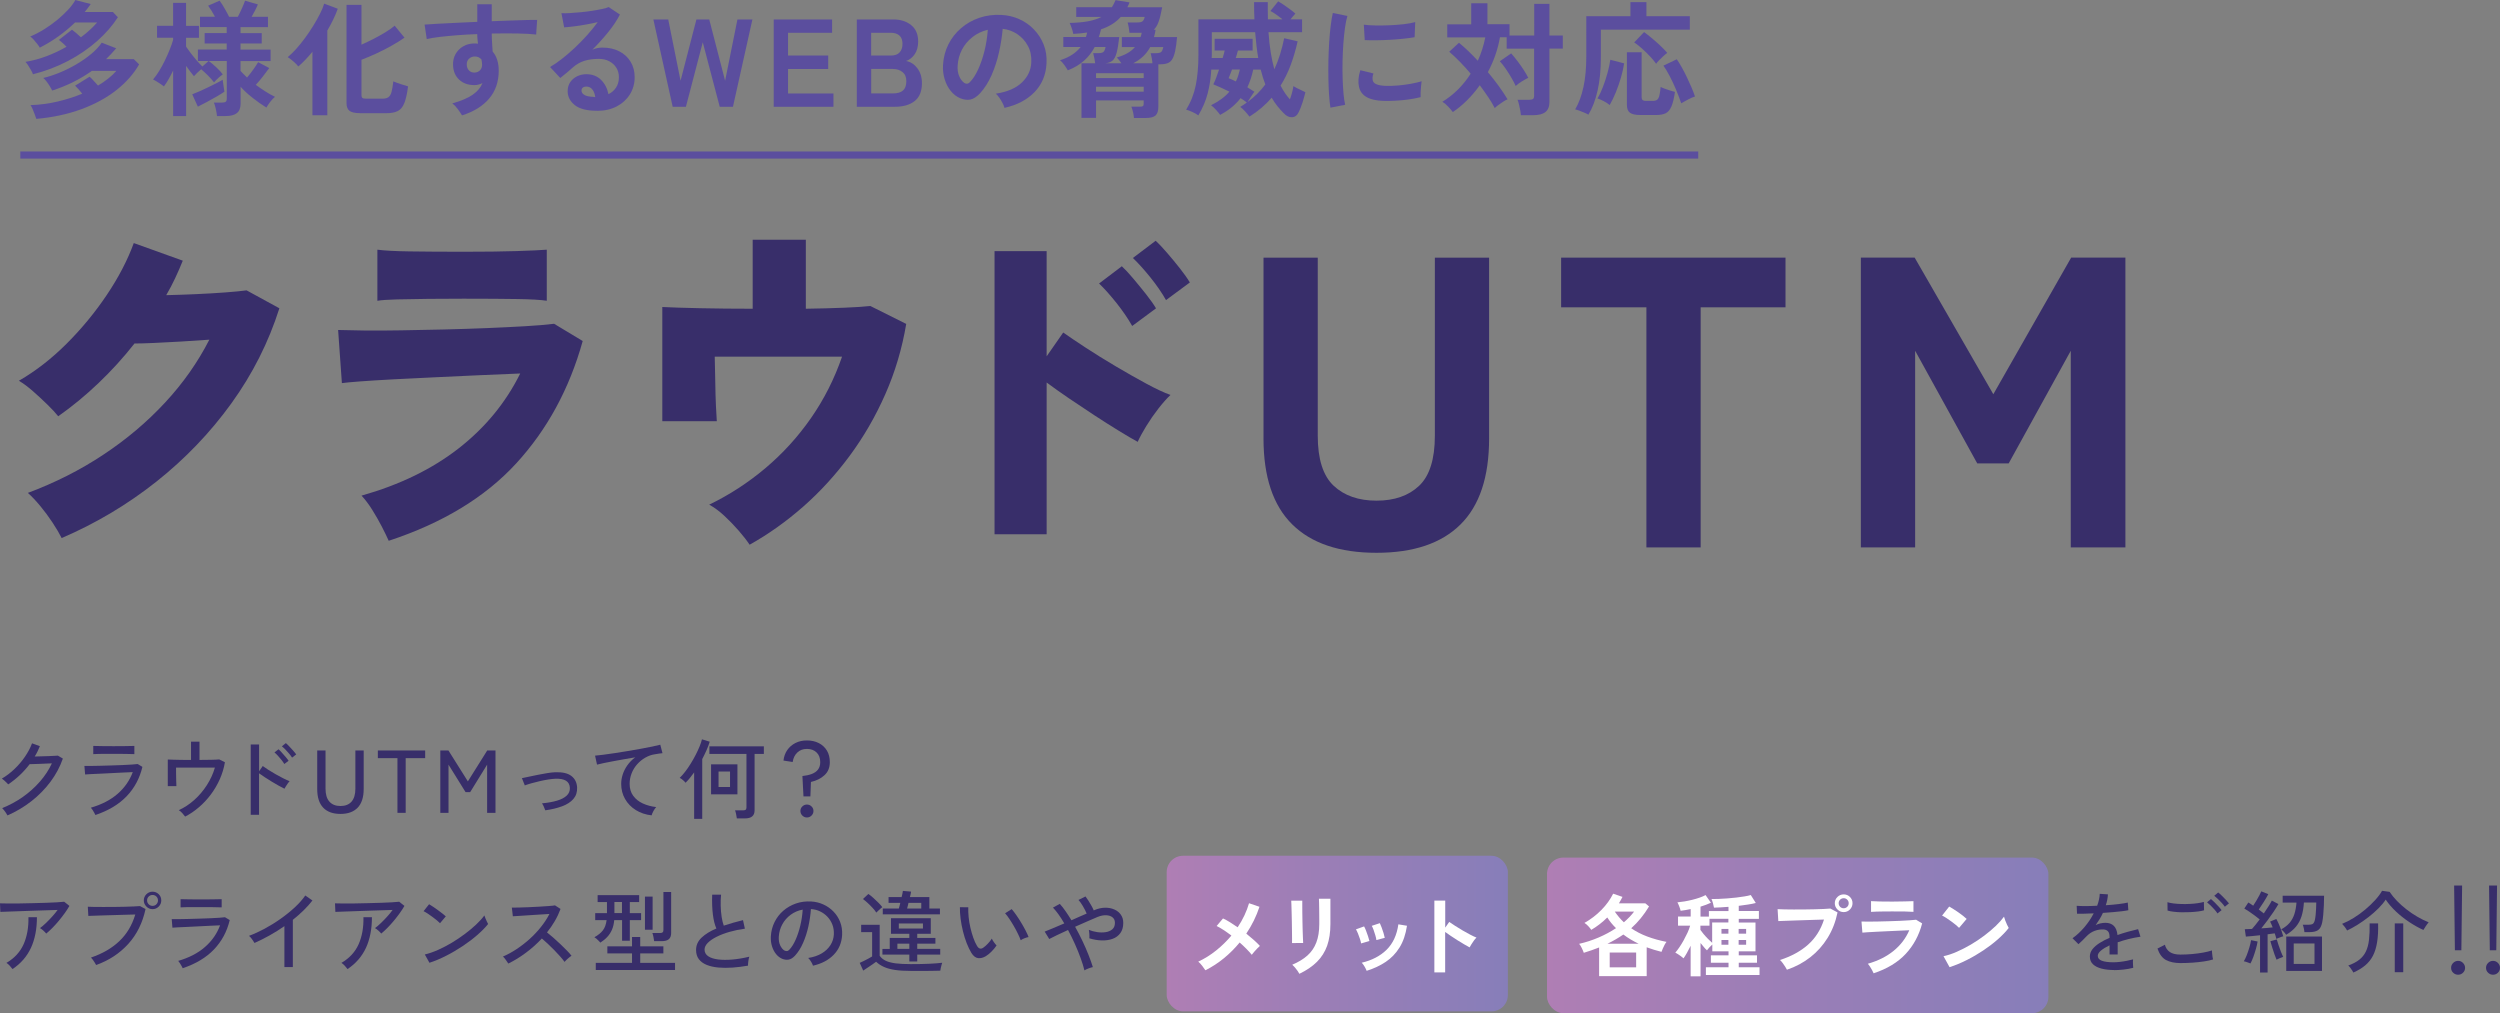 <?xml version="1.0" encoding="UTF-8"?>
<svg id="_レイヤー_2" data-name="レイヤー 2" xmlns="http://www.w3.org/2000/svg" xmlns:xlink="http://www.w3.org/1999/xlink" viewBox="0 0 701.48 284.29">
  <rect x="0" y="0" width="701.48" height="284.29" fill="#808080" stroke="none"/>
  <defs>
    <style>
      .cls-1 {
        fill: #5b4e9e;
      }

      .cls-2 {
        fill: #fff;
      }

      .cls-3 {
        fill: #382e6a;
      }

      .cls-4 {
        fill: url(#_名称未設定グラデーション_12);
      }

      .cls-5 {
        fill: none;
        stroke: #5b4e9e;
        stroke-miterlimit: 10;
        stroke-width: 2px;
      }

      .cls-6 {
        fill: url(#_名称未設定グラデーション_12-2);
      }
    </style>
    <linearGradient id="_名称未設定グラデーション_12" data-name="名称未設定グラデーション 12" x1="327.36" y1="261.94" x2="423.11" y2="261.94" gradientUnits="userSpaceOnUse">
      <stop offset="0" stop-color="#af7eb4"/>
      <stop offset=".41" stop-color="#9d7eb6"/>
      <stop offset="1" stop-color="#877eb9"/>
    </linearGradient>
    <linearGradient id="_名称未設定グラデーション_12-2" data-name="名称未設定グラデーション 12" x1="434.08" y1="262.46" x2="574.77" y2="262.46" xlink:href="#_名称未設定グラデーション_12"/>
  </defs>
  <g id="_レイヤー_1-2" data-name="レイヤー 1">
    <rect class="cls-4" x="327.36" y="240.12" width="95.74" height="43.66" rx="4.6" ry="4.6"/>
    <rect class="cls-6" x="434.08" y="240.63" width="140.68" height="43.66" rx="4.6" ry="4.6"/>
    <g>
      <path class="cls-1" d="M9.24,20.83c-.09-.3-.27-.68-.53-1.14s-.52-.9-.8-1.33c-.28-.43-.54-.76-.77-1,2.1-.35,4.12-.9,6.06-1.65,1.94-.75,3.76-1.61,5.46-2.59-.37-.4-.76-.77-1.16-1.12-.4-.35-.72-.62-.98-.8l3.67-2.87c.35.26.75.58,1.21.96.46.38.89.78,1.31,1.17.91-.68,1.75-1.37,2.52-2.08.77-.71,1.45-1.41,2.03-2.08h-6.19c-1.4,1.35-2.93,2.63-4.58,3.83-1.66,1.2-3.43,2.28-5.32,3.24-.14-.26-.37-.6-.7-1.02s-.67-.83-1.03-1.24c-.36-.41-.68-.69-.96-.86,1.33-.56,2.65-1.25,3.96-2.06,1.31-.82,2.53-1.7,3.67-2.64,1.14-.94,2.15-1.9,3.03-2.85.88-.96,1.54-1.85,2.01-2.69l4.31,1.12c-.26.37-.53.75-.81,1.12-.28.37-.57.75-.88,1.12h7.91l1.4,1.47c-1.49,2.33-3.43,4.56-5.81,6.67-2.38,2.11-5.1,3.97-8.15,5.58-3.06,1.61-6.35,2.86-9.87,3.75ZM10.18,33.35c-.09-.3-.23-.71-.42-1.21-.19-.5-.38-1-.59-1.5-.21-.5-.42-.88-.63-1.14,2.64-.09,5.19-.43,7.67-1.02,2.47-.58,4.76-1.32,6.86-2.2-.37-.47-.75-.91-1.12-1.33-.37-.42-.67-.72-.88-.91l4.06-2.52c.3.26.67.61,1.08,1.07.42.46.85.93,1.29,1.42,2.22-1.33,3.93-2.71,5.15-4.13h-6.86c-3.27,2.33-6.98,4.18-11.13,5.53-.14-.28-.35-.65-.63-1.12s-.59-.93-.93-1.38c-.34-.45-.66-.8-.96-1.03,1.4-.33,2.9-.82,4.51-1.47,1.61-.65,3.18-1.43,4.72-2.33,1.54-.9,2.94-1.87,4.2-2.92,1.26-1.05,2.25-2.11,2.97-3.19l4.06,1.58c-.91,1.07-1.86,2.09-2.83,3.04h7.77l1.5,1.47c-1.52,2.66-3.65,5.07-6.39,7.23-2.74,2.16-6.01,3.94-9.8,5.34s-8.02,2.31-12.69,2.73Z"/>
      <path class="cls-1" d="M48.58,32.55v-12.74c-.42.86-.85,1.67-1.28,2.43-.43.76-.87,1.43-1.31,2.01-.37-.3-.87-.65-1.49-1.05-.62-.4-1.14-.7-1.56-.91.56-.63,1.12-1.4,1.68-2.31.56-.91,1.1-1.89,1.61-2.94.51-1.05.97-2.08,1.38-3.1.41-1.01.73-1.93.96-2.75v-.6h-4.51v-3.36h4.51V.81h3.64v6.44h3.61v3.36h-3.61v2.48c.33.49.75,1.08,1.28,1.77.52.69,1.08,1.37,1.66,2.05.58.68,1.13,1.26,1.64,1.75l1.72-1.54h-2.98v-3.22h8.08v-1.71h-6.19v-2.91h6.19v-1.68h-7.49v-2.9h4.2c-.65-1.21-1.29-2.25-1.92-3.11l3.22-1.4c.42.56.89,1.28,1.4,2.17.51.89.93,1.67,1.26,2.35h2.45c.4-.75.79-1.55,1.17-2.4.38-.85.67-1.56.86-2.12l3.6,1.05c-.21.51-.47,1.08-.79,1.7-.32.62-.64,1.21-.96,1.77h4.58v2.9h-7.7v1.68h5.95v2.91h-5.95v1.71h8.44v3.22h-8.44v2.77c.28.3.57.61.88.91.3.3.62.62.95.94.58-.68,1.16-1.41,1.71-2.19.56-.78,1.03-1.49,1.4-2.12l3.12,1.65c-.51.7-1.12,1.49-1.8,2.38-.69.89-1.35,1.67-1.98,2.34.89.65,1.79,1.27,2.7,1.85.91.58,1.81,1.08,2.69,1.51-.42.33-.86.79-1.33,1.4-.47.61-.83,1.14-1.08,1.61-1.33-.82-2.65-1.75-3.97-2.8-1.32-1.05-2.41-2.06-3.27-3.04v4.72c0,1.21-.34,2.1-1.03,2.66s-1.74.84-3.17.84h-2.42c-.05-.54-.16-1.19-.33-1.96s-.36-1.38-.54-1.82h2.31c.47,0,.8-.08,1-.23.2-.15.3-.45.3-.89v-10.54h-5.04c.61.44,1.3,1.03,2.08,1.75.78.72,1.39,1.39,1.84,2-.35.23-.76.57-1.24,1-.48.43-.88.85-1.21,1.24-.47-.61-1.03-1.24-1.7-1.91s-1.3-1.25-1.91-1.77c-.37.3-.75.64-1.14,1.02-.38.37-.68.69-.89.94-.3-.35-.65-.78-1.03-1.29-.38-.51-.78-1.05-1.17-1.61v14.07h-3.64ZM55.51,29.92l-1.57-3.46c.56-.21,1.22-.48,1.99-.82.77-.34,1.58-.71,2.42-1.12.84-.41,1.63-.8,2.36-1.17.73-.37,1.32-.7,1.77-.98.02.21.07.55.14,1.03.07.48.14.94.21,1.4s.12.76.14.93c-.54.37-1.26.82-2.17,1.35-.91.53-1.84,1.04-2.8,1.56-.96.51-1.79.95-2.49,1.29Z"/>
      <path class="cls-1" d="M87.67,32.34V14.52c-.65.79-1.31,1.54-1.98,2.24-.67.7-1.32,1.33-1.98,1.89-.3-.4-.75-.86-1.35-1.38-.59-.52-1.14-.94-1.63-1.24.75-.61,1.54-1.38,2.38-2.31.84-.93,1.67-1.96,2.49-3.08.82-1.12,1.59-2.26,2.31-3.43.72-1.17,1.35-2.29,1.89-3.36s.92-2.02,1.16-2.83l3.82,1.44c-.72,1.98-1.7,4.02-2.94,6.12v23.76h-4.17ZM101.04,31.75c-1.42,0-2.42-.22-2.97-.65-.56-.43-.84-1.15-.84-2.15V1.36h4.2v11.17c1.14-.51,2.3-1.07,3.46-1.66,1.17-.6,2.26-1.21,3.29-1.84,1.03-.63,1.88-1.24,2.56-1.82l2.76,3.36c-1,.7-2.19,1.44-3.55,2.21-1.36.77-2.79,1.5-4.27,2.19-1.48.69-2.9,1.29-4.25,1.8v9.97c0,.33.08.57.25.72.16.15.5.23,1.01.23h4.62c.7,0,1.25-.13,1.65-.4.4-.27.69-.75.89-1.45.2-.7.37-1.7.51-3.01.61.26,1.32.52,2.14.79.82.27,1.48.47,2,.61-.26,2.05-.61,3.62-1.05,4.71-.44,1.09-1.06,1.83-1.85,2.22-.79.4-1.83.6-3.12.6h-7.42Z"/>
      <path class="cls-1" d="M129.64,32.38c-.28-.47-.65-1.03-1.12-1.68-.47-.65-1-1.21-1.61-1.68,2.47-.7,4.38-1.51,5.71-2.43,1.33-.92,2.25-2.01,2.76-3.27-.75.37-1.49.56-2.24.56-1.77,0-3.2-.5-4.29-1.51-1.08-1-1.66-2.36-1.73-4.06-.05-1.17.19-2.21.7-3.13.51-.92,1.24-1.65,2.17-2.19.93-.54,2-.8,3.18-.8.19,0,.35,0,.49.02.14.01.29.03.46.05-.05-.42-.09-.85-.14-1.29-.05-.44-.07-.91-.07-1.4-1.89.07-3.73.17-5.53.31-1.8.14-3.44.3-4.93.47-1.49.18-2.73.38-3.71.61l-.6-4.06c.84-.07,2.02-.15,3.54-.23,1.52-.08,3.25-.17,5.2-.26,1.95-.09,3.96-.19,6.04-.28V1.19h4.06v4.76c1.82-.07,3.56-.13,5.21-.19,1.66-.06,3.14-.1,4.45-.14,1.31-.04,2.33-.04,3.08-.02l-.28,4.09c-1.35-.16-3.14-.26-5.37-.3-2.23-.04-4.59-.03-7.09.02,0,.84.03,1.69.09,2.55.06.86.11,1.69.16,2.49,1.14,1.35,1.71,3.15,1.71,5.39,0,3.1-.9,5.71-2.69,7.82-1.8,2.11-4.33,3.68-7.6,4.71ZM133.17,20.37c.65-.05,1.17-.27,1.54-.67.37-.4.56-.91.56-1.54,0-.21-.02-.44-.05-.68s-.08-.51-.12-.79c-.49-.56-1.11-.84-1.85-.84-.65,0-1.2.21-1.65.63s-.65.96-.63,1.61c0,.68.2,1.23.61,1.66.41.43.94.64,1.59.61Z"/>
      <path class="cls-1" d="M167.47,31.08c-2.8,0-4.86-.53-6.19-1.59s-2-2.36-2-3.9c0-1,.25-1.85.74-2.56.49-.7,1.13-1.24,1.92-1.63.79-.38,1.64-.58,2.55-.58,1.73,0,3.12.54,4.18,1.61,1.06,1.07,1.74,2.4,2.05,3.99.86-.4,1.57-1,2.12-1.82.55-.82.82-1.8.82-2.94,0-.98-.23-1.85-.7-2.62s-1.13-1.38-1.98-1.84c-.85-.46-1.84-.68-2.96-.68-1.56,0-2.92.19-4.08.56-1.16.37-2.2.97-3.13,1.78-.42.37-.97.85-1.66,1.44-.69.58-1.34,1.11-1.94,1.58l-2.87-3.08c1.05-.61,2.17-1.38,3.36-2.31,1.19-.93,2.39-1.97,3.61-3.11,1.21-1.14,2.37-2.33,3.46-3.55,1.1-1.23,2.08-2.43,2.94-3.62-1,.23-2.09.46-3.27.67s-2.31.39-3.39.52c-1.08.14-2,.23-2.75.28l-.77-3.99c.63.05,1.42.04,2.36-.02.95-.06,1.97-.14,3.06-.24s2.16-.24,3.2-.4c1.04-.16,1.97-.33,2.8-.51.83-.17,1.44-.36,1.84-.54l3.15,2.1c-.79,1.56-1.88,3.2-3.27,4.92-1.39,1.71-2.88,3.37-4.46,4.95.4-.19.84-.33,1.33-.44s.97-.16,1.44-.16c1.84,0,3.44.35,4.79,1.05,1.35.7,2.41,1.67,3.17,2.92.76,1.25,1.14,2.7,1.14,4.36,0,1.75-.44,3.34-1.31,4.76-.88,1.42-2.11,2.56-3.69,3.4-1.59.84-3.45,1.26-5.6,1.26ZM167.02,27.23c-.12-.89-.39-1.6-.82-2.14-.43-.54-1-.8-1.7-.8-.37,0-.69.09-.95.28-.26.19-.38.47-.38.84,0,.49.26.9.79,1.22.52.33,1.41.51,2.64.56.07.02.14.04.21.04h.21Z"/>
      <path class="cls-1" d="M188.75,29.96l-5.42-24.5h4.17l3.46,17.19,4.45-17.19h3.6l4.45,17.19,3.46-17.19h4.2l-5.46,24.5h-3.71l-4.76-18.1-4.73,18.1h-3.71Z"/>
      <path class="cls-1" d="M217.1,29.96V5.46h16.38v3.75h-12.36v6.37h11.27v3.78h-11.27v6.86h12.74v3.75h-16.77Z"/>
      <path class="cls-1" d="M240.41,29.96V5.46h10.29c2.01,0,3.66.53,4.97,1.59,1.31,1.06,1.96,2.6,1.96,4.6,0,1.42-.32,2.61-.96,3.55-.64.94-1.45,1.58-2.43,1.91,1.26.23,2.32.92,3.17,2.05s1.28,2.53,1.28,4.18c0,2.26-.68,3.93-2.03,5.01-1.35,1.07-3.21,1.61-5.57,1.61h-10.67ZM244.44,15.58h5.57c1.07,0,1.88-.29,2.42-.88.54-.58.8-1.39.8-2.42s-.29-1.8-.86-2.31c-.57-.51-1.38-.77-2.43-.77h-5.5v6.37ZM244.44,26.21h6.09c1.28,0,2.23-.27,2.85-.82.62-.55.93-1.42.93-2.61s-.36-2-1.08-2.57c-.72-.57-1.62-.86-2.69-.86h-6.09v6.86Z"/>
      <path class="cls-1" d="M281.85,30.27c-.09-.37-.27-.82-.53-1.33-.26-.51-.55-1.01-.89-1.49-.34-.48-.67-.87-1-1.17,3.2-.49,5.63-1.53,7.3-3.13,1.67-1.6,2.55-3.48,2.64-5.65.09-1.73-.22-3.27-.95-4.62-.72-1.35-1.71-2.45-2.96-3.29-1.25-.84-2.62-1.34-4.11-1.5-.19,2.17-.54,4.39-1.05,6.65-.51,2.26-1.21,4.39-2.08,6.37-.88,1.98-1.94,3.66-3.2,5.04-.96,1.03-1.88,1.62-2.78,1.79-.9.16-1.85.03-2.85-.39-.98-.42-1.84-1.08-2.59-2-.75-.91-1.32-1.99-1.71-3.24-.4-1.25-.56-2.58-.49-4.01.12-2.12.62-4.07,1.5-5.83s2.08-3.28,3.57-4.57c1.49-1.28,3.21-2.25,5.14-2.91,1.94-.65,4-.92,6.2-.8,1.77.09,3.44.49,5,1.19,1.56.7,2.93,1.66,4.11,2.89,1.18,1.23,2.09,2.64,2.73,4.25.64,1.61.9,3.37.79,5.29-.16,3.2-1.28,5.87-3.36,8.03s-4.89,3.63-8.43,4.43ZM270.48,23.21c.26.19.53.28.8.28s.56-.14.84-.42c.84-.84,1.62-2.03,2.33-3.57.71-1.54,1.31-3.28,1.79-5.22.48-1.94.79-3.91.93-5.92-1.61.37-3.04,1.05-4.29,2.03-1.25.98-2.23,2.16-2.96,3.55-.72,1.39-1.13,2.91-1.22,4.57-.05,1.1.1,2.05.44,2.85.34.8.79,1.42,1.35,1.84Z"/>
      <path class="cls-1" d="M318.18,33.11c-.05-.56-.13-1.11-.26-1.66-.13-.55-.29-1.06-.47-1.52h2.45c.4,0,.67-.06.8-.17.14-.12.21-.35.21-.7v-.88h-13.37v4.9h-4.09v-15.33h3.85c-.05-.33-.12-.78-.23-1.37-.11-.58-.22-1.07-.33-1.47h1.47c.7,0,1.17-.12,1.42-.35.25-.23.44-.69.58-1.37h-3.04c-.79,1.49-1.8,2.78-3.03,3.87s-2.74,1.98-4.53,2.68c-.23-.42-.55-.92-.96-1.49-.41-.57-.81-1.02-1.21-1.35,1.38-.44,2.53-.97,3.45-1.59.92-.62,1.7-1.32,2.33-2.12h-4.86v-2.8h6.33c.07-.19.13-.39.19-.61.06-.22.11-.44.16-.65-.58.09-1.2.17-1.86.23-.65.06-1.33.11-2.03.16-.09-.49-.23-1.02-.42-1.58-.19-.56-.39-1.06-.6-1.5,2.01-.05,3.73-.2,5.18-.47,1.45-.27,2.68-.67,3.71-1.21h-7.04v-2.73h10.01c.19-.3.36-.62.53-.94.16-.33.33-.68.49-1.05l3.92.63c-.09.23-.19.47-.28.7-.09.23-.2.46-.32.67h9.77c-.33,1.77-.67,3.14-1.02,4.11-.35.97-.79,1.69-1.33,2.15l.49.07c-.05.37-.11.72-.19,1.05-.08.33-.17.65-.26.98h6.48c-.14,1.63-.32,2.96-.54,3.97-.22,1.01-.51,1.79-.86,2.33-.35.54-.81.9-1.38,1.08-.57.19-1.28.28-2.12.28h-.35v11.9c0,1.14-.26,1.95-.77,2.43-.51.48-1.46.72-2.83.72h-3.22ZM307.54,21.91h13.37v-1.37h-13.37v1.37ZM307.54,25.73h13.37v-1.4h-13.37v1.4ZM310.1,17.75h4.55c-.21-.3-.43-.6-.65-.89-.22-.29-.44-.53-.65-.72,1.19-.35,2.2-.76,3.03-1.24.83-.48,1.52-1.04,2.08-1.7h-3.68v-2.8h5.25c.14-.4.25-.79.32-1.19h-3.43c-.02-.33-.09-.79-.19-1.4-.1-.61-.22-1.11-.33-1.51h2.73c.68,0,1.15-.1,1.43-.31s.49-.62.63-1.23h-6.72c-1.38,1.54-3.22,2.7-5.53,3.47-.09.37-.19.75-.3,1.12-.1.37-.22.72-.33,1.05h5.74c-.21,1.91-.46,3.39-.74,4.43-.28,1.04-.67,1.77-1.17,2.19-.5.42-1.18.67-2.05.74ZM317.97,17.75h5.39c-.02-.4-.09-.88-.19-1.45-.1-.57-.2-1.03-.3-1.38h1.54c.7,0,1.17-.12,1.42-.35.25-.23.44-.69.58-1.37h-3.67c-1.03,1.94-2.61,3.45-4.76,4.55Z"/>
      <path class="cls-1" d="M350.59,32.73c-.3-.42-.69-.89-1.17-1.42-.48-.53-.95-.96-1.42-1.31.33-.19.64-.39.94-.6.3-.21.61-.42.91-.63-.28-.21-.56-.42-.84-.63s-.58-.41-.91-.6c-.72.93-1.56,1.79-2.5,2.57-.95.78-2.02,1.49-3.24,2.12-.28-.4-.67-.87-1.17-1.42-.5-.55-.96-.97-1.38-1.28,2.22-1.1,3.93-2.37,5.15-3.81-.79-.4-1.58-.77-2.35-1.12-.77-.35-1.49-.67-2.17-.94.26-.49.53-1.1.81-1.84.28-.73.55-1.5.8-2.29h-2.17c-.14,2.38-.48,4.61-1.02,6.69-.54,2.08-1.41,4.13-2.62,6.16-.44-.33-1-.65-1.68-.96s-1.26-.53-1.75-.65c1.31-2.08,2.21-4.36,2.71-6.84.5-2.48.75-5.34.75-8.56V5.42h15.71c-.07-1.54-.1-3.15-.1-4.83h3.85v2.47c0,.81.01,1.59.04,2.36h4.06c-.56-.47-1.14-.91-1.73-1.33-.6-.42-1.14-.76-1.63-1.01l2.17-2.7c.47.26,1.01.6,1.63,1.02.62.42,1.22.85,1.8,1.28.58.43,1.05.81,1.4,1.14-.21.23-.43.48-.67.75-.23.27-.47.55-.7.86h3.25v3.6h-9.42c.14,2.08.35,3.98.63,5.71.28,1.73.62,3.29,1.01,4.69.61-1.31,1.14-2.68,1.59-4.13.46-1.45.84-2.98,1.17-4.58l3.78.88c-.51,2.29-1.16,4.47-1.92,6.56-.77,2.09-1.73,4.04-2.87,5.86.79,1.54,1.67,2.82,2.62,3.85.23-.61.44-1.25.61-1.92s.3-1.27.37-1.79c.23.16.56.35.98.56s.85.41,1.28.61c.43.2.8.38,1.1.54-.19.82-.45,1.76-.79,2.84-.34,1.07-.7,1.98-1.07,2.73-.44.93-1.07,1.42-1.89,1.45-.82.04-1.6-.34-2.34-1.14-.61-.61-1.2-1.27-1.77-1.98-.57-.71-1.1-1.5-1.59-2.36-.86,1-1.81,1.95-2.85,2.83-1.04.89-2.18,1.72-3.41,2.49ZM339.99,16.27h3.08c.12-.37.22-.74.32-1.1.09-.36.17-.69.25-1h-2.83v-3.29h10.67v3.29h-4.13c-.09.35-.19.7-.28,1.05-.09.35-.2.7-.32,1.05h6.3c-.19-1.07-.35-2.21-.49-3.41-.14-1.2-.27-2.48-.38-3.83h-12.15v6.33c0,.16,0,.32-.02.46-.01.14-.02.29-.02.46ZM346.78,22.85c.26-.51.47-1.05.65-1.61.18-.56.33-1.13.47-1.72h-2.21c-.16.44-.33.87-.49,1.28-.16.41-.32.79-.46,1.14.63.23,1.31.54,2.03.91ZM350.07,28.63c1-.75,1.91-1.53,2.73-2.34.82-.82,1.56-1.68,2.24-2.59-.47-1.21-.9-2.6-1.3-4.17h-2.1c-.19.91-.42,1.78-.7,2.61-.28.83-.59,1.62-.94,2.36.35.21.69.42,1.01.63.33.21.64.41.95.6-.26.37-.57.84-.95,1.4-.37.56-.69,1.06-.95,1.5Z"/>
      <path class="cls-1" d="M373.31,30.21c-.16-.96-.29-2.13-.38-3.52-.09-1.39-.16-2.91-.19-4.55-.03-1.65-.03-3.34,0-5.09.04-1.75.11-3.46.21-5.13.11-1.67.25-3.21.42-4.64.17-1.42.38-2.64.61-3.64l4.09.84c-.26.84-.48,1.93-.67,3.27-.19,1.34-.34,2.81-.46,4.41-.12,1.6-.19,3.24-.23,4.92-.04,1.68-.03,3.31.02,4.9.05,1.59.13,3.02.25,4.31.12,1.28.27,2.32.46,3.11l-4.13.81ZM388.18,28.31c-4.04-.12-6.32-1.44-6.86-3.96-.14-.63-.19-1.33-.14-2.1.05-.77.22-1.62.52-2.55l3.68.91c-.16.44-.25.84-.26,1.19-.01.35.03.66.12.94.3.84,1.54,1.29,3.71,1.36,1.05.02,2.18-.02,3.38-.12,1.2-.1,2.38-.26,3.54-.47,1.15-.21,2.16-.44,3.03-.7-.05.33-.1.77-.16,1.33-.06.56-.1,1.13-.12,1.7s-.02,1.04,0,1.42c-1.1.28-2.27.5-3.52.67s-2.47.27-3.67.33c-1.2.06-2.28.08-3.24.05ZM382.93,11.23l-.25-4.3c.89.12,1.97.19,3.25.21,1.28.02,2.62,0,4.01-.05,1.39-.06,2.72-.16,3.99-.31,1.27-.15,2.33-.34,3.17-.58l-.17,4.24c-.93.16-2.02.31-3.25.44-1.24.13-2.51.23-3.83.3-1.32.07-2.58.11-3.78.12-1.2.01-2.25,0-3.13-.05Z"/>
      <path class="cls-1" d="M426.75,32.34c-.02-.4-.09-.87-.19-1.42-.1-.55-.22-1.09-.35-1.63-.13-.54-.26-.97-.4-1.29h3.29c.49,0,.84-.08,1.05-.23.21-.15.31-.46.31-.93v-13.19h-7.7v-3.19h-1.89c-.58,3.38-1.71,6.64-3.39,9.77,1.07,1.28,2.08,2.58,3.03,3.88.95,1.31,1.78,2.56,2.5,3.75-.35.14-.76.36-1.22.67-.47.3-.92.61-1.35.93s-.78.6-1.03.86c-.51-1-1.14-2.05-1.87-3.13-.73-1.08-1.51-2.18-2.33-3.27-2.19,3.08-4.71,5.59-7.56,7.53-.35-.49-.8-1.02-1.35-1.59-.55-.57-1.08-1.01-1.59-1.31,1.49-.89,2.92-2,4.29-3.34,1.36-1.34,2.58-2.85,3.66-4.53-1-1.19-2.02-2.32-3.06-3.38-1.04-1.06-2.02-1.99-2.96-2.78l2.73-2.52c.84.68,1.71,1.45,2.61,2.31.9.86,1.79,1.77,2.68,2.73.93-2.01,1.63-4.19,2.1-6.54h-10.67v-3.67h6.72V.91h4.55v5.88h6.2v3.19h6.93V1.08h4.27v8.89h3.75v3.67h-3.75v14.94c0,1.31-.37,2.26-1.12,2.85-.75.6-1.88.89-3.4.89h-3.46ZM425.28,24.11c-.26-.61-.64-1.34-1.14-2.2s-1.04-1.73-1.63-2.59c-.58-.86-1.14-1.57-1.68-2.13l3.19-2.21c.61.68,1.21,1.42,1.82,2.22.61.8,1.17,1.61,1.7,2.42.52.8.95,1.55,1.28,2.22-.51.23-1.11.57-1.8,1-.69.43-1.27.86-1.73,1.28Z"/>
      <path class="cls-1" d="M445.69,32.17c-.3-.19-.7-.38-1.19-.58-.49-.2-.96-.38-1.42-.56-.46-.17-.82-.29-1.1-.33,1.03-1.75,1.8-3.85,2.33-6.3.53-2.45.79-5.27.79-8.47V4.55h12.39V.59h4.48v3.96h12.18v3.78h-24.96v7.67c0,3.55-.3,6.67-.91,9.38-.61,2.71-1.47,4.97-2.59,6.79ZM451.67,29.47c-.44-.37-1.01-.74-1.7-1.1s-1.27-.61-1.73-.75c.54-.89,1.05-1.97,1.54-3.25.49-1.28.92-2.6,1.29-3.96.37-1.35.63-2.57.77-3.64l3.88,1.01c-.19,1.24-.48,2.56-.89,3.97-.41,1.41-.89,2.79-1.43,4.13-.55,1.34-1.13,2.54-1.73,3.59ZM460.28,32.27c-1.38,0-2.35-.21-2.92-.63-.57-.42-.86-1.13-.86-2.14v-14.84h4.13v12.71c0,.63.37.94,1.12.94h2c.54,0,.95-.11,1.23-.33.28-.22.49-.62.63-1.19.14-.57.26-1.37.35-2.4.3.16.7.33,1.19.51.49.18.99.34,1.5.51.51.16.96.29,1.33.38-.26,1.77-.58,3.13-.98,4.06s-.93,1.57-1.59,1.91c-.67.34-1.57.51-2.71.51h-4.41ZM464.69,17.88c-.44-.63-1.01-1.32-1.71-2.06-.7-.75-1.44-1.47-2.22-2.17-.78-.7-1.52-1.28-2.22-1.75l2.77-2.9c.65.47,1.37,1.03,2.15,1.68.78.65,1.56,1.34,2.33,2.06.77.72,1.45,1.42,2.03,2.1-.33.23-.7.54-1.12.93-.42.38-.81.76-1.17,1.14-.36.37-.64.7-.82.98ZM471.73,28.98c-.4-1.21-.88-2.48-1.44-3.81-.56-1.33-1.15-2.59-1.77-3.78-.62-1.19-1.21-2.18-1.77-2.97l3.74-1.79c.44.63.91,1.38,1.4,2.26s.97,1.8,1.43,2.77c.47.97.9,1.92,1.3,2.85.4.93.72,1.79.98,2.56-.51.16-1.16.44-1.92.84-.77.4-1.42.76-1.96,1.08Z"/>
    </g>
    <g>
      <path class="cls-3" d="M2.08,228.78c-.08-.18-.22-.41-.4-.68-.18-.27-.37-.52-.56-.77s-.36-.44-.51-.58c2.05-.82,3.98-1.86,5.78-3.12,1.8-1.27,3.4-2.71,4.81-4.32s2.53-3.33,3.36-5.12c-.52.02-1.09.04-1.71.07-.62.03-1.24.06-1.85.08s-1.15.03-1.62.05c-.47.02-.83.03-1.06.03-1.7,2.23-3.71,4.12-6.02,5.67-.1-.13-.26-.31-.49-.52-.22-.22-.45-.43-.69-.64-.23-.21-.43-.36-.6-.46,1.25-.73,2.43-1.63,3.55-2.7,1.12-1.07,2.1-2.22,2.95-3.47s1.51-2.49,1.97-3.73l2.2.8c-.2.5-.42.99-.66,1.48-.24.48-.5.96-.79,1.42.55-.02,1.16-.03,1.84-.05s1.34-.04,1.99-.06c.65-.02,1.22-.05,1.71-.08.49-.02.81-.05.96-.06l1.4.83c-.8,2.3-1.96,4.47-3.47,6.5-1.52,2.03-3.3,3.85-5.36,5.46-2.06,1.61-4.3,2.94-6.71,3.99Z"/>
      <path class="cls-3" d="M26.78,228.7c-.07-.15-.18-.36-.33-.64-.15-.27-.31-.55-.49-.82-.18-.27-.33-.48-.46-.61,3.03-.88,5.53-2.17,7.49-3.88,1.96-1.7,3.38-3.73,4.26-6.1-.77.03-1.67.07-2.7.12-1.03.05-2.1.1-3.21.16-1.11.06-2.17.11-3.19.16-1.02.05-1.9.09-2.66.12-.76.03-1.3.07-1.61.1l-.2-2.4c.4.02.99.02,1.78.01.78,0,1.68-.02,2.7-.05,1.02-.02,2.06-.05,3.14-.09,1.08-.03,2.11-.07,3.1-.11.99-.04,1.86-.09,2.61-.14.75-.05,1.29-.1,1.62-.15l1.33.8c-.77,3.22-2.24,5.96-4.42,8.24-2.18,2.28-5.1,4.03-8.75,5.26ZM26.17,211.6v-2.3c.73.02,1.6.03,2.59.05.99.02,2.04.02,3.14.02s2.1,0,3.09-.02c.99-.02,1.9-.03,2.71-.05v2.3c-.83-.03-1.73-.05-2.67-.06-.95,0-1.99-.01-3.12-.01h-2.01c-.71,0-1.39,0-2.04.01-.65,0-1.21.03-1.67.06Z"/>
      <path class="cls-3" d="M51.95,229.13c-.2-.28-.47-.61-.8-.97-.33-.37-.66-.64-.98-.83,1.58-.73,3.05-1.7,4.39-2.91,1.34-1.21,2.51-2.59,3.5-4.14.99-1.55,1.74-3.18,2.24-4.9h-10.9c0,.55,0,1.18.01,1.89,0,.71.02,1.37.04,1.99.02.62.03,1.06.05,1.33h-2.42v-7.48c.4.02.94.04,1.62.06.68.02,1.45.04,2.29.05s1.71.01,2.61.01v-5.12h2.38v5.12c1.23,0,2.36-.01,3.38-.04,1.02-.02,1.73-.06,2.15-.11l1.6.8c-.28,1.67-.77,3.26-1.45,4.79-.68,1.52-1.52,2.95-2.51,4.27-.99,1.33-2.1,2.51-3.33,3.56-1.22,1.05-2.51,1.93-3.86,2.62Z"/>
      <path class="cls-3" d="M70.35,228.65v-19.75h2.35v7.52l1.02-1.48c.4.3.92.65,1.56,1.06.64.41,1.33.82,2.06,1.24.73.42,1.45.8,2.14,1.15.69.35,1.29.62,1.79.82-.13.12-.3.31-.5.59-.2.28-.39.55-.56.84-.18.28-.3.51-.39.67-.45-.22-.99-.5-1.61-.85s-1.28-.73-1.98-1.15c-.69-.42-1.35-.83-1.96-1.24-.62-.41-1.14-.77-1.58-1.09v11.65h-2.35ZM79.78,214.38c-.2-.35-.46-.73-.79-1.14-.33-.41-.66-.8-1.01-1.18-.35-.38-.67-.69-.97-.94l1.15-.88c.25.22.56.53.92.94.37.41.73.82,1.09,1.24s.63.77.81,1.05l-1.2.9ZM81.95,212.58c-.22-.35-.49-.73-.83-1.12-.33-.4-.68-.78-1.04-1.15-.36-.37-.69-.67-.99-.9l1.12-.9c.27.22.59.53.96.93s.75.8,1.11,1.21c.37.41.64.75.83,1.04l-1.17.9Z"/>
      <path class="cls-3" d="M95.53,228.38c-2.12,0-3.73-.59-4.85-1.76-1.12-1.18-1.67-2.92-1.67-5.24v-10.8h2.33v10.7c0,1.62.36,2.83,1.09,3.65.73.82,1.76,1.23,3.11,1.23s2.38-.41,3.1-1.23c.72-.82,1.08-2.03,1.08-3.65v-10.7h2.33v10.8c0,2.32-.56,4.06-1.68,5.24-1.12,1.17-2.72,1.76-4.82,1.76Z"/>
      <path class="cls-3" d="M111.52,228.08v-15.35h-5.5v-2.15h13.28v2.15h-5.47v15.35h-2.3Z"/>
      <path class="cls-3" d="M123.55,228.08v-17.5h2.28l5.45,8.67,5.43-8.67h2.32v17.5h-2.35v-13.52l-4.75,7.7h-1.3l-4.78-7.7v13.52h-2.3Z"/>
      <path class="cls-3" d="M153,227.38c-.1-.3-.23-.64-.4-1.01-.17-.38-.34-.7-.52-.96,1.62-.15,3.02-.4,4.2-.75,1.18-.35,2.09-.82,2.72-1.41.63-.59.93-1.31.9-2.16-.07-1.83-1.43-2.69-4.1-2.58-.55.02-1.21.09-1.97.21s-1.57.28-2.4.47c-.83.19-1.62.39-2.35.6-.73.21-1.34.4-1.83.59,0-.02-.04-.12-.12-.32-.08-.2-.17-.43-.28-.69-.1-.26-.19-.49-.27-.69-.08-.2-.13-.31-.15-.33.48-.1,1.13-.24,1.94-.41.81-.17,1.67-.35,2.59-.54.92-.18,1.8-.34,2.65-.48.85-.13,1.56-.21,2.12-.23,2.05-.08,3.58.26,4.59,1.04,1.01.77,1.55,1.86,1.61,3.26.05,1.27-.3,2.33-1.04,3.19-.74.86-1.79,1.54-3.15,2.05s-2.94.89-4.74,1.14Z"/>
      <path class="cls-3" d="M182.85,228.78c-1.67-.18-3.15-.68-4.44-1.48-1.29-.8-2.3-1.84-3.02-3.11-.73-1.27-1.09-2.7-1.09-4.26,0-.83.14-1.7.42-2.59s.72-1.76,1.31-2.6c.59-.84,1.33-1.59,2.21-2.24-1.03.17-2.08.35-3.15.54-1.07.19-2.09.38-3.07.56-.98.18-1.87.36-2.65.52-.78.17-1.4.31-1.85.43l-.55-2.52c.55-.05,1.3-.13,2.25-.25.95-.12,2.02-.27,3.21-.45,1.19-.18,2.42-.38,3.69-.59s2.5-.42,3.69-.64c1.19-.22,2.26-.42,3.21-.62.95-.2,1.7-.38,2.25-.52l.62,2.38c-.23.02-.53.05-.89.1-.36.05-.76.12-1.21.2-.95.13-1.85.45-2.71.94-.86.49-1.62,1.11-2.29,1.86s-1.19,1.6-1.56,2.54-.56,1.93-.56,2.96c0,1.32.33,2.43,1,3.35s1.56,1.63,2.69,2.15,2.38.86,3.76,1.02c-.28.3-.55.69-.8,1.16s-.41.86-.48,1.16Z"/>
      <path class="cls-3" d="M194.77,229.78v-13.05c-.8,1.13-1.6,2.1-2.4,2.9-.18-.23-.43-.48-.75-.75-.32-.27-.62-.47-.9-.62.48-.45.99-1.02,1.51-1.7.53-.68,1.04-1.43,1.55-2.25.51-.82.98-1.64,1.41-2.48.43-.83.8-1.63,1.11-2.39.31-.76.53-1.42.66-1.99l2.18.67c-.23.77-.53,1.57-.9,2.4-.37.83-.77,1.66-1.2,2.47v16.78h-2.27ZM206.75,229.63c-.03-.3-.1-.69-.2-1.16-.1-.48-.2-.84-.3-1.09h2.25c.33,0,.58-.06.72-.17.15-.12.23-.33.23-.65v-15.02h-10.4v-2.12h15.28v2.12h-2.6v15.85c0,1.5-.9,2.25-2.7,2.25h-2.28ZM199.52,222.88v-8.42h7.4v8.42h-7.4ZM201.62,220.83h3.22v-4.35h-3.22v4.35Z"/>
      <path class="cls-3" d="M225.45,223.48l-.3-5.73c.98-.1,1.85-.29,2.6-.57.75-.28,1.34-.69,1.76-1.23.42-.53.64-1.23.64-2.08,0-1.17-.34-2.08-1.03-2.74-.68-.66-1.58-.99-2.7-.99s-2,.34-2.71,1.02c-.71.68-1.14,1.57-1.29,2.65l-2.58-.4c.12-1.12.47-2.1,1.06-2.95s1.36-1.51,2.31-1.99c.95-.48,2.02-.71,3.2-.71,1.25,0,2.36.25,3.33.74.97.49,1.72,1.19,2.28,2.1.55.91.82,2,.82,3.26,0,1.52-.5,2.73-1.49,3.65s-2.26,1.55-3.81,1.9l-.15,4.05h-1.95ZM226.42,229.38c-.5,0-.93-.18-1.29-.54-.36-.36-.54-.79-.54-1.29s.18-.93.54-1.27c.36-.35.79-.53,1.29-.53s.93.18,1.29.53c.36.35.54.77.54,1.27s-.18.93-.54,1.29c-.36.36-.79.54-1.29.54Z"/>
      <path class="cls-3" d="M12.97,261.95c-.18-.23-.45-.51-.8-.83-.35-.32-.67-.55-.95-.7.5-.37,1.05-.83,1.64-1.4s1.18-1.17,1.76-1.81c.58-.64,1.1-1.27,1.55-1.89-.72.02-1.56.04-2.54.08-.98.03-2.01.07-3.1.1-1.09.03-2.18.07-3.26.11-1.08.04-2.1.08-3.06.11-.96.03-1.8.06-2.51.09-.72.03-1.25.05-1.6.06l-.1-2.4c.5.02,1.23.03,2.19.04.96,0,2.04,0,3.25-.01,1.21-.02,2.45-.04,3.74-.08,1.28-.03,2.52-.07,3.7-.1s2.23-.08,3.14-.14c.91-.06,1.57-.11,1.99-.16l1.47,1.17c-.35.62-.78,1.29-1.3,2.01-.52.72-1.08,1.45-1.67,2.16-.6.72-1.2,1.38-1.81,2-.61.62-1.18,1.14-1.71,1.58ZM3.5,271.9c-.17-.25-.42-.55-.75-.91-.33-.36-.65-.63-.95-.81,2.27-1.33,3.88-3.09,4.84-5.27.96-2.18,1.4-4.7,1.34-7.55h2.38c0,3.32-.56,6.18-1.67,8.59-1.12,2.41-2.84,4.4-5.17,5.96Z"/>
      <path class="cls-3" d="M26.97,270.78c-.07-.15-.19-.36-.36-.64s-.36-.55-.56-.84c-.2-.28-.38-.49-.52-.62,3.2-1.08,5.85-2.61,7.94-4.59,2.09-1.98,3.59-4.47,4.49-7.49-.73.02-1.6.04-2.59.07-.99.03-2.02.06-3.1.09s-2.12.05-3.12.09c-1.01.03-1.9.06-2.66.09-.77.03-1.33.05-1.7.06l-.15-2.58c.43.03,1.03.05,1.8.06.77,0,1.64.01,2.61.01s1.98,0,3-.01c1.03,0,2.02-.02,2.98-.05.96-.02,1.81-.05,2.56-.09s1.32-.07,1.7-.1l1.55.83c-.83,3.88-2.45,7.15-4.86,9.8-2.41,2.65-5.4,4.62-8.99,5.9ZM42.8,255.1c-.67,0-1.24-.24-1.72-.73s-.73-1.06-.73-1.72.24-1.26.73-1.74c.48-.47,1.06-.71,1.72-.71s1.26.24,1.74.71.71,1.05.71,1.74-.24,1.24-.71,1.72c-.47.48-1.05.73-1.74.73ZM42.8,254.18c.43,0,.8-.15,1.09-.45.29-.3.44-.66.44-1.08s-.15-.8-.44-1.09c-.29-.29-.65-.44-1.09-.44s-.77.15-1.08.44c-.3.29-.45.65-.45,1.09s.15.77.45,1.08c.3.3.66.45,1.08.45Z"/>
      <path class="cls-3" d="M51.28,271.7c-.07-.15-.18-.36-.33-.64-.15-.27-.31-.55-.49-.83-.18-.27-.33-.48-.46-.61,3.03-.88,5.53-2.17,7.49-3.88s3.38-3.73,4.26-6.1c-.77.03-1.67.08-2.7.12s-2.1.1-3.21.16c-1.11.06-2.17.11-3.19.16-1.02.05-1.9.09-2.66.12s-1.3.07-1.61.1l-.2-2.4c.4.02.99.02,1.78.01.78,0,1.68-.02,2.7-.05,1.02-.03,2.06-.05,3.14-.09,1.08-.03,2.11-.07,3.1-.11.99-.04,1.86-.09,2.61-.14.75-.05,1.29-.1,1.62-.15l1.33.8c-.77,3.22-2.24,5.96-4.42,8.24-2.18,2.28-5.1,4.03-8.75,5.26ZM50.67,254.6v-2.3c.73.02,1.6.03,2.59.05.99.02,2.04.02,3.14.02s2.1,0,3.09-.02,1.9-.03,2.71-.05v2.3c-.83-.03-1.73-.05-2.67-.06-.95,0-1.99-.01-3.12-.01h-2.01c-.71,0-1.39,0-2.04.01-.65,0-1.21.03-1.67.06Z"/>
      <path class="cls-3" d="M79.8,271.35v-11.48c-1.37.95-2.76,1.83-4.19,2.62s-2.82,1.5-4.19,2.1c-.17-.28-.4-.63-.69-1.04-.29-.41-.58-.73-.86-.96,1.4-.52,2.87-1.19,4.4-2.01,1.53-.83,3.03-1.75,4.49-2.79,1.46-1.03,2.79-2.11,3.99-3.22,1.2-1.12,2.17-2.22,2.92-3.3l2,1.4c-.72.93-1.55,1.86-2.49,2.78-.94.92-1.95,1.8-3.01,2.65v13.25h-2.38Z"/>
      <path class="cls-3" d="M106.97,261.95c-.18-.23-.45-.51-.8-.83-.35-.32-.67-.55-.95-.7.5-.37,1.05-.83,1.64-1.4s1.18-1.17,1.76-1.81c.58-.64,1.1-1.27,1.55-1.89-.72.02-1.56.04-2.54.08-.98.03-2.01.07-3.1.1-1.09.03-2.18.07-3.26.11-1.08.04-2.1.08-3.06.11-.96.03-1.8.06-2.51.09-.72.03-1.25.05-1.6.06l-.1-2.4c.5.02,1.23.03,2.19.04.96,0,2.04,0,3.25-.01,1.21-.02,2.45-.04,3.74-.08,1.28-.03,2.52-.07,3.7-.1s2.23-.08,3.14-.14c.91-.06,1.57-.11,1.99-.16l1.47,1.17c-.35.62-.78,1.29-1.3,2.01-.52.72-1.08,1.45-1.67,2.16-.6.72-1.2,1.38-1.81,2-.61.62-1.18,1.14-1.71,1.58ZM97.5,271.9c-.17-.25-.42-.55-.75-.91-.33-.36-.65-.63-.95-.81,2.27-1.33,3.88-3.09,4.84-5.27.96-2.18,1.4-4.7,1.34-7.55h2.38c0,3.32-.56,6.18-1.67,8.59-1.12,2.41-2.84,4.4-5.17,5.96Z"/>
      <path class="cls-3" d="M123.47,259.05c-.18-.2-.47-.46-.86-.79s-.82-.66-1.29-1c-.47-.34-.92-.66-1.36-.95-.44-.29-.81-.5-1.11-.64l1.55-1.95c.3.17.67.4,1.11.7.44.3.9.62,1.36.95.47.33.9.66,1.3.98.4.32.71.57.92.77l-1.62,1.92ZM120.5,270.15l-1.3-2.33c1.18-.28,2.42-.71,3.72-1.29,1.3-.58,2.59-1.25,3.86-2.01,1.28-.77,2.5-1.59,3.66-2.46,1.17-.88,2.22-1.75,3.16-2.64.94-.88,1.71-1.73,2.31-2.55.05.18.14.44.28.76.13.33.27.64.42.95s.27.54.35.69c-.8,1-1.82,2.03-3.05,3.1-1.23,1.07-2.59,2.1-4.08,3.09s-3.02,1.9-4.62,2.71c-1.6.82-3.17,1.48-4.72,1.98Z"/>
      <path class="cls-3" d="M142.62,270.35c-.17-.25-.4-.59-.69-1.01-.29-.42-.56-.74-.81-.94,1.28-.55,2.57-1.25,3.85-2.1,1.28-.85,2.51-1.8,3.68-2.86,1.17-1.06,2.22-2.18,3.17-3.38.95-1.19,1.73-2.4,2.35-3.61-.77.05-1.64.1-2.61.16-.97.06-1.96.12-2.95.19-.99.07-1.9.12-2.74.18-.83.05-1.49.09-1.97.12l-.28-2.43c.4,0,1.01,0,1.83-.02.82-.02,1.73-.05,2.74-.09,1.01-.04,2.02-.09,3.03-.15,1.01-.06,1.92-.12,2.72-.18.81-.06,1.4-.12,1.79-.19l1.55,1c-.42,1.15-.95,2.28-1.59,3.38-.64,1.1-1.38,2.17-2.21,3.2.57.45,1.18.96,1.83,1.53.65.57,1.29,1.15,1.92,1.76.63.61,1.23,1.19,1.78,1.75s1,1.06,1.35,1.51c-.28.18-.62.45-1.01.79-.39.34-.71.65-.94.94-.33-.47-.75-.99-1.26-1.56-.51-.58-1.06-1.17-1.66-1.78-.6-.61-1.2-1.2-1.8-1.76-.6-.57-1.15-1.06-1.65-1.47-1.38,1.48-2.89,2.83-4.53,4.04-1.63,1.21-3.26,2.21-4.88,2.99Z"/>
      <path class="cls-3" d="M168.45,264.48c-.12-.13-.28-.3-.48-.51-.2-.21-.41-.4-.62-.59-.22-.18-.41-.32-.57-.4,1.05-.58,1.85-1.23,2.39-1.94.54-.71.89-1.66,1.04-2.86h-3.2v-1.97h3.3v-3.1h-2.62v-1.95h11.65v1.95h-2.62v3.1h3.17v1.97h-3.17v5.78h-2.17v-5.78h-2.2c-.1,1.05-.31,1.95-.64,2.7s-.75,1.41-1.29,1.99c-.53.58-1.18,1.11-1.95,1.61ZM167.17,272.18v-2h10.17v-2.67h-6.92v-1.97h6.92v-2.62h2.3v2.62h6.5v1.97h-6.5v2.67h9.77v2h-22.25ZM172.4,256.2h2.12v-3.1h-2.12v3.1ZM180.97,260.88v-9.3h2.15v9.3h-2.15ZM183.55,264.08c-.03-.3-.1-.7-.2-1.19-.1-.49-.2-.85-.3-1.09h2.15c.33,0,.58-.06.72-.19.15-.12.23-.35.23-.66v-10.67h2.17v11.52c0,.78-.22,1.36-.65,1.73s-1.09.55-1.97.55h-2.15Z"/>
      <path class="cls-3" d="M209.9,270.95c-1.5.27-2.96.45-4.38.55-1.42.1-2.74.09-3.98-.02-1.23-.12-2.32-.36-3.25-.74s-1.66-.9-2.19-1.59c-.52-.68-.79-1.55-.79-2.6,0-1.33.52-2.49,1.56-3.47,1.04-.98,2.42-1.83,4.14-2.55-.45-1-.78-2.3-.98-3.91-.2-1.61-.27-3.47-.2-5.59h2.5c-.1.98-.14,2.02-.11,3.11.03,1.09.11,2.12.26,3.1.15.98.35,1.8.6,2.49.83-.28,1.7-.55,2.61-.81.91-.26,1.84-.5,2.79-.74l.53,2.4c-1.5.2-2.93.5-4.3.89-1.37.39-2.57.85-3.62,1.38-1.05.52-1.88,1.1-2.49,1.71-.61.62-.91,1.24-.91,1.88,0,.78.34,1.4,1.01,1.86.67.46,1.6.76,2.77.91s2.52.16,4.03.03c1.51-.13,3.1-.4,4.76-.8-.12.32-.21.73-.28,1.24-.07.51-.1.94-.1,1.29Z"/>
      <path class="cls-3" d="M228.12,270.98c-.08-.3-.26-.68-.54-1.14-.28-.46-.55-.8-.81-1.04,1.5-.23,2.77-.67,3.82-1.3,1.05-.63,1.86-1.41,2.44-2.33.58-.92.89-1.91.94-2.97.05-1-.09-1.92-.41-2.76-.33-.84-.79-1.58-1.39-2.21-.6-.63-1.3-1.14-2.09-1.51-.79-.38-1.64-.59-2.54-.64-.12,1.62-.36,3.25-.72,4.9-.37,1.65-.86,3.18-1.49,4.6-.62,1.42-1.37,2.6-2.24,3.55-.58.63-1.17,1.01-1.76,1.12-.59.12-1.21.04-1.86-.22-.63-.27-1.2-.7-1.7-1.31s-.88-1.34-1.15-2.19c-.27-.85-.38-1.77-.33-2.75.08-1.47.43-2.82,1.04-4.05.61-1.23,1.43-2.3,2.46-3.19s2.22-1.57,3.55-2.03c1.33-.46,2.76-.65,4.28-.56,1.2.07,2.33.34,3.4.83,1.07.48,2.01,1.14,2.82,1.97.82.83,1.45,1.81,1.89,2.92.44,1.12.63,2.35.56,3.7-.12,2.17-.89,4-2.33,5.5s-3.38,2.53-5.85,3.1ZM220.12,266.7c.18.12.4.17.65.16.25,0,.49-.14.72-.39.65-.68,1.24-1.62,1.76-2.8.52-1.18.96-2.51,1.31-3.97.35-1.47.58-2.96.67-4.47-1.27.23-2.39.72-3.38,1.45-.98.73-1.77,1.63-2.35,2.7-.58,1.07-.91,2.23-.98,3.5-.05.92.08,1.71.4,2.39.32.67.71,1.15,1.17,1.44Z"/>
      <path class="cls-3" d="M255.55,272.43c-1.72,0-3.18-.09-4.4-.27-1.22-.18-2.25-.46-3.1-.84-.85-.38-1.59-.86-2.22-1.46-.28.22-.65.48-1.1.79-.45.31-.9.61-1.36.91-.46.3-.85.56-1.16.78l-.98-2.17c.28-.12.65-.29,1.1-.51s.9-.45,1.34-.69.79-.43,1.04-.6v-6.83h-3.08v-2.05h5.2v8.7c.42.58.98,1.05,1.7,1.39.72.34,1.65.58,2.8.73,1.15.14,2.56.21,4.22.21,2.02,0,3.75-.03,5.19-.1s2.65-.16,3.64-.28c-.05.12-.12.32-.2.61-.08.29-.16.59-.22.9-.07.31-.11.55-.12.71-.42.02-.95.03-1.61.04-.66,0-1.37.02-2.14.03-.77,0-1.54.01-2.33.01h-2.2ZM245.88,256.05c-.27-.42-.62-.86-1.05-1.32-.43-.47-.89-.92-1.36-1.36-.48-.44-.92-.81-1.34-1.11l1.53-1.42c.42.28.88.65,1.38,1.1.5.45.98.9,1.44,1.36s.82.87,1.09,1.24c-.12.07-.29.2-.51.41-.22.21-.45.42-.67.62-.22.21-.39.37-.49.49ZM255.15,269.78v-1.92h-7.55v-1.6h2.05v-3.08h5.5v-1.17h-5.15v-4.38h11.17v4.38h-3.8v1.17h5.1v1.6h-5.1v1.47h6.45v1.6h-6.45v1.92h-2.22ZM247.7,256.55v-1.62h4.5c.07-.23.14-.48.21-.75.08-.27.15-.55.21-.85h-3.3v-1.62h3.67c.18-.72.3-1.29.35-1.73l2.3.2c-.02.15-.05.36-.11.63-.06.27-.13.57-.21.9h5.45v3.22h2.97v1.62h-16.05ZM251.8,266.25h3.35v-1.47h-3.35v1.47ZM252.2,260.53h6.77v-1.42h-6.77v1.42ZM254.53,254.93h3.97v-1.6h-3.58c-.07.3-.13.58-.2.85-.07.27-.13.52-.2.75Z"/>
      <path class="cls-3" d="M276.55,268.33c-.72.42-1.42.59-2.1.51-.68-.08-1.31-.55-1.88-1.44-.48-.8-.92-1.72-1.33-2.76-.4-1.04-.75-2.15-1.04-3.33-.29-1.17-.51-2.34-.66-3.5-.15-1.16-.22-2.25-.2-3.26l2.35.03c-.03.85,0,1.77.1,2.75.1.98.26,1.97.49,2.95.23.98.49,1.92.8,2.8.31.88.65,1.65,1.04,2.3.28.47.58.73.88.78s.6-.03.9-.25c.42-.28.85-.67,1.31-1.16.46-.49.82-.95,1.09-1.39.12.3.31.64.59,1.02.27.38.52.68.74.9-.37.57-.84,1.14-1.41,1.71s-1.13,1.02-1.66,1.34ZM286.4,263.83c-.15-.45-.39-1.03-.73-1.72-.33-.7-.72-1.43-1.15-2.18-.43-.75-.87-1.45-1.31-2.11-.44-.66-.84-1.18-1.19-1.56l1.85-1.17c.38.43.81.99,1.29,1.67.48.68.95,1.41,1.41,2.19.47.78.88,1.51,1.24,2.21s.62,1.29.79,1.77c-.38.07-.78.19-1.2.36-.42.17-.75.35-1,.54Z"/>
      <path class="cls-3" d="M304.28,272.28c-.23-.98-.58-2.11-1.04-3.38s-.99-2.59-1.6-3.96-1.26-2.7-1.96-3.99c-1.13.52-2.17,1-3.11,1.45s-1.66.81-2.16,1.08l-1.28-2.08c.6-.23,1.39-.55,2.36-.96.98-.41,2.02-.85,3.14-1.34-.52-.9-1.05-1.73-1.59-2.49-.54-.76-1.07-1.4-1.59-1.94l1.92-1.05c.53.58,1.08,1.27,1.62,2.06.55.79,1.1,1.64,1.65,2.54.75-.33,1.49-.66,2.22-.99.73-.32,1.42-.62,2.05-.89-.28-.68-.64-1.39-1.08-2.12s-.84-1.3-1.22-1.7l1.97-.98c.25.32.52.7.8,1.15.28.45.56.92.84,1.4.28.48.5.94.69,1.38l.17-.1c1.03-.43,2.03-.66,2.99-.67.96-.02,1.82.15,2.6.49.78.34,1.39.83,1.84,1.48.45.64.67,1.4.67,2.29,0,1.17-.27,2.12-.81,2.86-.54.74-1.27,1.28-2.17,1.61-.91.33-1.93.48-3.06.45-1.13-.03-2.29-.23-3.48-.6.03-.3.03-.7,0-1.2s-.08-.89-.15-1.17c.73.3,1.52.51,2.38.64.85.12,1.65.12,2.4,0s1.36-.4,1.84-.81c.47-.42.71-1.02.71-1.8,0-.67-.22-1.18-.67-1.54s-1.04-.55-1.77-.59c-.73-.03-1.54.12-2.43.48-.75.32-1.69.72-2.81,1.21-1.12.49-2.29,1-3.49,1.54.72,1.28,1.4,2.6,2.04,3.95.64,1.35,1.21,2.66,1.71,3.92s.91,2.42,1.23,3.45c-.33.07-.74.19-1.23.38-.48.18-.87.37-1.15.55Z"/>
      <path class="cls-2" d="M338.22,272.25c-.22-.35-.52-.77-.91-1.27s-.75-.88-1.09-1.15c1.78-.83,3.46-1.88,5.04-3.15,1.58-1.27,3-2.66,4.26-4.17-.77-.58-1.51-1.11-2.23-1.58-.72-.47-1.36-.83-1.92-1.1l1.8-2.12c.62.28,1.28.64,1.98,1.08.7.43,1.41.9,2.12,1.4.73-1.08,1.37-2.2,1.91-3.35.54-1.15.97-2.28,1.29-3.4l2.93,1c-.88,2.67-2.12,5.18-3.7,7.53.75.6,1.46,1.2,2.12,1.79.67.59,1.23,1.15,1.7,1.66-.23.2-.5.45-.79.76s-.57.62-.84.92c-.27.31-.48.58-.65.81-.4-.5-.9-1.05-1.49-1.65-.59-.6-1.23-1.2-1.91-1.8-1.32,1.6-2.78,3.07-4.4,4.4-1.62,1.33-3.36,2.47-5.23,3.4Z"/>
      <path class="cls-2" d="M362.53,264.6c.02-.15.02-.52.01-1.11,0-.59-.02-1.31-.02-2.16,0-.85-.02-1.74-.04-2.67s-.04-1.83-.06-2.67c-.02-.85-.05-1.57-.06-2.16-.02-.59-.03-.96-.05-1.11h3.1v1.15c0,.58,0,1.29.01,2.11,0,.83.02,1.69.04,2.59.02.9.04,1.77.06,2.61.02.84.05,1.57.08,2.17.02.61.04,1.02.06,1.24l-3.12.03ZM364.6,273.25c-.12-.23-.29-.51-.51-.83-.23-.32-.47-.63-.74-.95s-.52-.58-.75-.78c1.72-.72,3.13-1.58,4.25-2.58,1.12-1,1.95-2.22,2.5-3.66.55-1.44.83-3.16.83-5.16v-1.15c0-.37,0-.84-.01-1.42,0-.58-.02-1.18-.02-1.8,0-.62-.02-1.17-.03-1.67s-.02-.86-.04-1.08h3.22v7.12c0,2.33-.31,4.36-.92,6.09-.62,1.72-1.57,3.22-2.85,4.5-1.28,1.28-2.93,2.4-4.93,3.36Z"/>
      <path class="cls-2" d="M381.92,264.73c-.05-.33-.16-.76-.33-1.28-.17-.52-.35-1.03-.56-1.53-.21-.5-.4-.88-.56-1.15l2.28-.83c.17.28.35.68.55,1.2s.39,1.04.56,1.56c.17.52.3.97.39,1.34l-2.33.68ZM383.47,272.4c-.13-.35-.33-.75-.6-1.21-.27-.46-.53-.81-.78-1.06,2.88-.68,5.21-1.9,6.99-3.65,1.77-1.75,2.87-4.12,3.29-7.12l2.42.4c-.37,2.42-1.06,4.45-2.09,6.1-1.03,1.65-2.32,3-3.88,4.04-1.56,1.04-3.35,1.88-5.36,2.51ZM386.2,263.78c-.03-.33-.12-.76-.28-1.29-.15-.52-.32-1.04-.5-1.55-.18-.51-.36-.9-.52-1.16l2.27-.75c.15.3.32.71.51,1.22s.37,1.04.53,1.56c.16.53.27.97.34,1.34l-2.35.62Z"/>
      <path class="cls-2" d="M402.47,272.85v-20.15h3.05v7.58l1.12-1.6c.4.28.93.64,1.59,1.06.66.43,1.36.86,2.11,1.3s1.48.85,2.18,1.21c.7.37,1.29.64,1.77.83-.2.18-.43.45-.69.79-.26.34-.5.69-.71,1.05-.22.36-.39.66-.53.91-.4-.22-.9-.5-1.49-.84-.59-.34-1.22-.72-1.88-1.14-.66-.42-1.29-.83-1.9-1.24-.61-.41-1.14-.78-1.59-1.11v11.35h-3.05Z"/>
      <path class="cls-2" d="M448.7,273.9v-8.05c-.67.27-1.36.52-2.08.77s-1.46.49-2.22.73c-.13-.4-.33-.85-.58-1.36-.25-.51-.49-.9-.73-1.16,1.9-.43,3.73-1.03,5.5-1.79,1.77-.76,3.38-1.63,4.85-2.61-.95-.92-1.77-1.92-2.45-3-1.38,1.38-2.88,2.54-4.5,3.48-.17-.28-.44-.63-.83-1.04-.38-.41-.74-.71-1.08-.91,1.73-.97,3.31-2.17,4.73-3.61,1.42-1.44,2.52-2.97,3.33-4.59l2.62.9c-.15.3-.31.6-.48.9-.17.3-.34.6-.52.9h7.4l1.05.88c-1.45,2.4-3.12,4.44-5,6.12,1.33.92,2.83,1.69,4.48,2.31,1.65.62,3.46,1.13,5.42,1.51-.17.2-.34.47-.53.81s-.35.69-.5,1.05c-.15.36-.27.67-.38.94-.72-.18-1.42-.38-2.11-.59-.69-.21-1.37-.44-2.04-.69v8.1h-13.38ZM451.08,264.8h8.7c-.77-.37-1.51-.77-2.23-1.2s-1.4-.89-2.05-1.38c-.68.47-1.4.92-2.14,1.35s-1.5.84-2.29,1.22ZM451.67,271.43h7.42v-4.15h-7.42v4.15ZM455.65,258.78c.57-.48,1.09-.98,1.57-1.48s.92-1.01,1.3-1.52h-5.43c.38.55.78,1.08,1.2,1.58s.87.97,1.35,1.42Z"/>
      <path class="cls-2" d="M474.38,273.93v-8.55c-.35.72-.7,1.39-1.05,2.01-.35.62-.67,1.13-.95,1.51-.18-.18-.42-.38-.71-.59-.29-.21-.58-.41-.88-.6-.29-.19-.53-.33-.71-.41.35-.4.73-.9,1.14-1.5.41-.6.81-1.25,1.2-1.96s.75-1.42,1.08-2.12.57-1.37.74-1.99h-3.4v-2.55h3.55v-2.1c-.5.1-.99.19-1.46.28-.47.08-.93.15-1.36.2-.07-.33-.19-.74-.38-1.22s-.36-.87-.52-1.15c.6-.05,1.26-.14,1.99-.26.72-.12,1.46-.28,2.2-.46.74-.18,1.43-.39,2.07-.61.64-.23,1.19-.46,1.64-.71l1.5,2.15c-.85.4-1.83.77-2.92,1.1v2.8h2.35v-1.57h5.5v-1.18c-.75.07-1.47.12-2.17.15s-1.33.06-1.9.08c-.07-.38-.17-.82-.3-1.3-.13-.48-.27-.86-.4-1.12.55.02,1.21,0,1.97-.03s1.58-.08,2.44-.14c.86-.06,1.71-.14,2.55-.24s1.62-.21,2.33-.33c.71-.12,1.29-.24,1.74-.38l1.4,2.23c-.63.17-1.37.31-2.2.44s-1.69.25-2.58.36v1.45h5.65v2.2h-5.65v1.03h4.7v8.08h-4.7v1.12h5.12v2.08h-5.12v1.27h5.83v2.17h-15.05v-2.17h6.35v-1.27h-4.95v-2.08h4.95v-1.12h-4.55v-1.9c-.25.22-.52.49-.83.81-.3.33-.52.6-.67.81-.27-.23-.55-.53-.86-.9-.31-.37-.62-.75-.94-1.15v9.35h-2.75ZM480.42,264.53v-5.7h4.55v-1.03h-5.3v1.93h-2.55v1.2c.22.32.52.71.9,1.16.38.46.79.9,1.22,1.34.43.43.83.8,1.17,1.1ZM483.03,261.98h1.95v-1.33h-1.95v1.33ZM483.03,265.08h1.95v-1.33h-1.95v1.33ZM487.85,261.98h2.1v-1.33h-2.1v1.33ZM487.85,265.08h2.1v-1.33h-2.1v1.33Z"/>
      <path class="cls-2" d="M501.4,272.1c-.1-.22-.26-.5-.49-.85-.22-.35-.47-.7-.72-1.05-.26-.35-.5-.62-.74-.83,3.18-1.03,5.81-2.47,7.88-4.31,2.07-1.84,3.56-4.19,4.47-7.04-.78.02-1.67.04-2.66.08-.99.03-2.01.07-3.06.1s-2.05.07-3.01.1c-.96.03-1.8.06-2.51.09s-1.24.05-1.58.06l-.2-3.35c.48.03,1.12.06,1.91.07.79.02,1.66.03,2.61.03s1.93,0,2.95-.01c1.02,0,2-.02,2.94-.05s1.8-.05,2.56-.09c.77-.03,1.38-.07,1.83-.12l2.02,1.08c-.55,2.67-1.48,5.05-2.79,7.16s-2.92,3.92-4.85,5.42c-1.93,1.51-4.11,2.68-6.56,3.51ZM517.33,255.93c-.68,0-1.27-.25-1.76-.74-.49-.49-.74-1.08-.74-1.76s.25-1.27.74-1.75c.49-.48,1.08-.72,1.76-.72s1.27.24,1.75.72c.48.48.72,1.07.72,1.75s-.24,1.27-.72,1.76c-.48.49-1.07.74-1.75.74ZM517.33,254.85c.38,0,.71-.14.99-.41.28-.27.41-.61.41-1.01s-.14-.71-.41-.99c-.28-.27-.6-.41-.99-.41s-.74.14-1.01.41c-.28.28-.41.6-.41.99s.14.74.41,1.01c.28.28.61.41,1.01.41Z"/>
      <path class="cls-2" d="M525.72,273.1c-.1-.23-.24-.52-.41-.85s-.37-.67-.59-1c-.22-.33-.42-.61-.62-.83,2.88-.83,5.3-2.04,7.25-3.64,1.95-1.59,3.41-3.51,4.38-5.76-.83.03-1.78.08-2.84.12-1.06.05-2.13.1-3.23.15-1.09.05-2.12.1-3.1.15s-1.82.1-2.53.14c-.71.04-1.2.08-1.46.11l-.25-3.12c.43.02,1.05.03,1.85.03s1.7,0,2.7-.03,2.03-.04,3.1-.08c1.07-.03,2.1-.07,3.11-.11,1.01-.04,1.91-.09,2.71-.15.8-.06,1.42-.11,1.85-.16l1.7,1.03c-.87,3.33-2.41,6.19-4.62,8.56s-5.22,4.19-9,5.44ZM525,255.85v-3c.63.05,1.46.08,2.47.1s2.19.03,3.53.03,2.43-.02,3.45-.05c1.02-.03,1.83-.06,2.45-.07v3c-.63-.05-1.43-.08-2.39-.1-.96-.02-2.13-.02-3.51-.02-.75,0-1.51,0-2.29.01-.78,0-1.49.02-2.15.04s-1.18.04-1.56.08Z"/>
      <path class="cls-2" d="M549.7,260.35c-.22-.23-.52-.51-.91-.83s-.82-.65-1.3-1c-.47-.35-.94-.67-1.39-.96-.45-.29-.84-.51-1.17-.66l2-2.53c.33.18.73.42,1.17.7.45.28.91.59,1.39.92.48.33.92.66,1.34.99.42.33.75.61,1,.86l-2.12,2.5ZM547.03,271.38l-1.7-3.08c1.18-.25,2.43-.66,3.74-1.24s2.62-1.25,3.94-2.02c1.32-.78,2.57-1.61,3.75-2.5s2.25-1.8,3.21-2.71c.96-.92,1.74-1.79,2.34-2.62.07.28.18.63.34,1.05.16.42.33.82.51,1.21.18.39.34.7.47.91-.82,1.05-1.84,2.11-3.06,3.19s-2.58,2.11-4.06,3.1c-1.48.99-3.03,1.9-4.65,2.71-1.62.82-3.22,1.48-4.82,2Z"/>
      <path class="cls-3" d="M593.15,272.18c-1.28,0-2.43-.13-3.45-.39-1.02-.26-1.82-.66-2.41-1.21s-.89-1.28-.89-2.17c0-.75.24-1.44.72-2.06s1.15-1.2,1.99-1.74,1.78-1.02,2.81-1.45v-.28c0-.75-.15-1.27-.46-1.58-.31-.3-.71-.47-1.19-.5-.85-.05-1.7.08-2.55.4-.85.32-1.62.84-2.32,1.58-.3.32-.66.68-1.08,1.1s-.79.77-1.12,1.05l-1.67-1.67c1.18-.83,2.29-1.87,3.34-3.1s1.91-2.53,2.61-3.88c-1.02.05-1.95.08-2.79.1s-1.47.02-1.89,0l-.1-2.22c.53.05,1.32.08,2.36.08s2.17-.03,3.39-.1c.22-.58.39-1.16.51-1.72s.2-1.11.21-1.62l2.3.15c-.05,1.02-.25,2.03-.6,3.05,1.28-.08,2.49-.19,3.61-.33s1.98-.28,2.56-.42l.15,2.15c-.47.1-1.08.2-1.84.29s-1.59.17-2.5.25c-.91.07-1.84.15-2.79.21-.25.57-.56,1.15-.92,1.74-.37.59-.74,1.15-1.12,1.69.4-.22.85-.38,1.34-.49s.95-.16,1.39-.16c.98,0,1.77.27,2.35.83.58.55.93,1.42,1.05,2.6.98-.35,1.98-.66,2.99-.94,1.01-.28,1.94-.51,2.79-.71l.67,2.12c-1.15.17-2.27.39-3.35.66-1.08.27-2.1.58-3.05.91v3.42h-2.28v-2.57c-.98.47-1.78.95-2.39,1.46-.61.51-.91,1-.91,1.49,0,.63.38,1.09,1.14,1.38.76.28,1.84.43,3.24.43.53,0,1.12-.04,1.78-.11.65-.07,1.3-.17,1.96-.3s1.25-.26,1.79-.41c-.03.15-.05.37-.05.66s0,.59.03.89.03.54.05.72v.1c-.83.22-1.73.38-2.7.49s-1.87.16-2.7.16Z"/>
      <path class="cls-3" d="M611.8,270.23c-1.63,0-2.98-.29-4.04-.86-1.06-.57-1.85-1.65-2.39-3.21l2.08-1.08c.23.9.7,1.59,1.4,2.06.7.47,1.68.71,2.95.71,1.08,0,2.18-.05,3.3-.15,1.12-.1,2.16-.24,3.14-.42.98-.18,1.78-.38,2.41-.6,0,.17.02.43.05.78.03.35.08.69.12,1.03.05.33.1.57.15.72-.67.22-1.5.4-2.5.55-1,.15-2.07.27-3.22.35-1.15.08-2.3.12-3.45.12ZM608.2,255.5l-.03-2.35c.45.15,1.02.27,1.7.35.68.08,1.42.14,2.22.16.8.02,1.6.02,2.39-.03.79-.04,1.53-.11,2.21-.21.68-.1,1.25-.22,1.7-.35l.05,2.35c-.42.13-.97.24-1.65.33-.68.08-1.42.15-2.22.19-.8.04-1.6.05-2.4.04s-1.55-.07-2.25-.15c-.7-.08-1.27-.19-1.72-.33ZM622.2,256.3c-.22-.35-.5-.72-.85-1.11-.35-.39-.71-.77-1.07-1.12-.37-.36-.7-.65-1-.89l1.1-.92c.27.22.6.52.99.91s.77.79,1.14,1.19c.37.4.65.74.85,1.02l-1.15.92ZM624.28,254.43c-.23-.33-.53-.7-.88-1.09-.35-.39-.71-.76-1.09-1.11-.38-.35-.71-.64-1.01-.88l1.1-.93c.27.2.6.49.99.87.39.38.78.78,1.16,1.18.38.4.67.73.88,1l-1.15.95Z"/>
      <path class="cls-3" d="M631.45,270.33c-.22-.08-.53-.2-.92-.34-.4-.14-.71-.23-.93-.26.28-.47.56-1.05.83-1.74.27-.69.51-1.41.73-2.16.22-.75.38-1.42.47-2.03l1.83.38c-.1.65-.26,1.35-.48,2.11-.22.76-.45,1.5-.71,2.21-.26.72-.53,1.33-.81,1.83ZM634.15,272.9v-10.48c-.77.08-1.5.16-2.2.23s-1.29.12-1.78.15l-.3-2.07c.55,0,1.22-.03,2.03-.08.3-.33.64-.73,1.01-1.2s.75-.96,1.14-1.47c-.38-.32-.83-.66-1.33-1.04s-1.01-.74-1.54-1.1-1-.66-1.44-.91l1.12-1.7c.2.12.42.25.65.4.23.15.47.32.72.5.27-.4.55-.85.85-1.35.3-.5.58-.99.84-1.48.26-.48.45-.88.59-1.2l1.95.8c-.35.67-.77,1.4-1.27,2.19s-.97,1.5-1.4,2.11c.27.2.52.4.76.59.24.19.46.36.66.51.48-.7.93-1.37,1.33-2.01.4-.64.71-1.17.92-1.59l1.85.97c-.37.65-.82,1.37-1.35,2.16s-1.1,1.59-1.7,2.4c-.6.81-1.18,1.56-1.75,2.26.58-.03,1.15-.08,1.69-.12.54-.05,1.04-.1,1.49-.15-.12-.32-.24-.61-.36-.89-.12-.28-.25-.52-.36-.74l1.75-.73c.23.42.48.91.73,1.49.25.58.48,1.16.7,1.76.22.6.39,1.13.52,1.6-.15.03-.35.1-.61.19-.26.09-.51.19-.76.29s-.44.18-.58.25c-.05-.23-.11-.48-.19-.75-.07-.27-.16-.53-.26-.8-.28.03-.59.08-.93.12-.33.05-.69.1-1.07.15v10.73h-2.12ZM638.78,269.28c-.17-.38-.36-.89-.59-1.53-.22-.63-.44-1.28-.64-1.95-.2-.67-.37-1.23-.5-1.7l1.8-.5c.12.43.28.96.49,1.59.21.62.43,1.23.66,1.83s.45,1.08.65,1.46c-.23.07-.55.19-.95.36-.4.17-.71.32-.92.44ZM641.47,262.3c-.07-.13-.19-.3-.36-.51-.17-.21-.36-.41-.55-.61-.19-.2-.35-.34-.46-.42.98-.53,1.77-1.14,2.35-1.83.58-.68,1.02-1.49,1.33-2.42.3-.93.5-2.02.6-3.25h-3.88v-1.92h11.62c0,.83-.02,1.72-.06,2.65-.04.93-.1,1.82-.17,2.67-.08.85-.17,1.56-.29,2.12-.22,1.08-.6,1.82-1.16,2.2-.56.38-1.36.57-2.41.57h-1.43c-.02-.28-.07-.65-.17-1.09-.1-.44-.2-.77-.3-.99h1.58c.65,0,1.09-.1,1.33-.31.23-.21.41-.59.52-1.14.08-.37.15-.83.2-1.38s.09-1.12.12-1.73c.03-.6.05-1.16.05-1.67h-3.47c-.08,1.42-.3,2.68-.64,3.79s-.86,2.09-1.56,2.95c-.7.86-1.62,1.63-2.78,2.31ZM641.5,272.43v-9.65h10.03v9.65h-10.03ZM643.6,270.48h5.83v-5.75h-5.83v5.75Z"/>
      <path class="cls-3" d="M658.58,261.1c-.18-.33-.4-.66-.64-.99-.24-.32-.5-.62-.76-.89,1.05-.42,2.13-.97,3.25-1.66,1.12-.69,2.19-1.47,3.23-2.34,1.03-.87,1.96-1.75,2.79-2.66.83-.91,1.47-1.78,1.94-2.61l2.12.3c.55.83,1.23,1.67,2.04,2.51s1.7,1.64,2.68,2.4c.97.76,2,1.45,3.06,2.07,1.07.62,2.12,1.15,3.17,1.56-.27.32-.54.68-.81,1.09-.28.41-.5.76-.66,1.06-1.3-.58-2.62-1.32-3.96-2.21-1.34-.89-2.59-1.88-3.74-2.96-1.15-1.08-2.11-2.2-2.88-3.35-.52.8-1.2,1.62-2.04,2.46s-1.77,1.66-2.79,2.45-2.05,1.51-3.09,2.16c-1.04.65-2.01,1.18-2.91,1.6ZM660.35,272.9c-.07-.15-.19-.35-.36-.61-.17-.26-.36-.52-.55-.78-.19-.26-.37-.45-.54-.59,1.25-.45,2.27-.99,3.07-1.61.8-.62,1.42-1.39,1.86-2.29.44-.9.74-2,.89-3.29.15-1.29.21-2.84.18-4.64h2.38c.05,2.03-.04,3.79-.28,5.27s-.62,2.75-1.17,3.81c-.55,1.06-1.28,1.96-2.17,2.71-.9.75-2,1.42-3.3,2ZM671.95,272.8v-13.7h2.38v13.7h-2.38Z"/>
      <path class="cls-3" d="M689.72,273.5c-.54,0-1-.19-1.38-.56-.39-.37-.58-.83-.58-1.37s.19-1,.58-1.38c.38-.38.84-.58,1.38-.58s1,.19,1.38.58.58.85.58,1.38-.19.99-.58,1.37-.85.56-1.38.56ZM688.82,266.64l-.21-18.16h2.24l-.21,18.16h-1.82Z"/>
      <path class="cls-3" d="M699.52,273.5c-.54,0-1-.19-1.38-.56-.39-.37-.58-.83-.58-1.37s.19-1,.58-1.38c.38-.38.84-.58,1.38-.58s1,.19,1.38.58.58.85.58,1.38-.19.99-.58,1.37-.85.56-1.38.56ZM698.62,266.64l-.21-18.16h2.24l-.21,18.16h-1.82Z"/>
    </g>
    <g>
      <path class="cls-3" d="M17.31,150.99c-.65-1.29-1.5-2.74-2.57-4.36-1.06-1.61-2.21-3.16-3.44-4.65-1.23-1.48-2.39-2.71-3.48-3.68,7.61-2.84,14.67-6.4,21.15-10.7,6.49-4.29,12.26-9.16,17.33-14.62,5.06-5.45,9.21-11.34,12.44-17.67-2.65.19-5.34.37-8.08.53-2.74.16-5.24.29-7.5.39-2.26.1-4.07.15-5.42.15-3.1,3.94-6.45,7.63-10.07,11.08-3.61,3.45-7.39,6.57-11.33,9.34-.77-.97-1.79-2.06-3.05-3.29-1.26-1.23-2.58-2.45-3.97-3.68-1.39-1.23-2.73-2.23-4.02-3,4.71-2.71,9.18-6.18,13.41-10.41,4.23-4.23,7.99-8.79,11.28-13.7,3.29-4.9,5.81-9.74,7.55-14.52l13.75,4.94c-.65,1.61-1.35,3.24-2.13,4.89-.77,1.65-1.61,3.24-2.52,4.79,2.71-.06,5.52-.16,8.42-.29,2.9-.13,5.63-.29,8.18-.48,2.55-.19,4.53-.39,5.95-.58l9.2,5.03c-3.03,9.55-7.52,18.44-13.46,26.67-5.94,8.23-12.96,15.55-21.05,21.97-8.1,6.42-16.96,11.7-26.57,15.83Z"/>
      <path class="cls-3" d="M109.08,151.76c-.52-1.16-1.18-2.52-1.98-4.07-.81-1.55-1.69-3.1-2.66-4.65-.97-1.55-1.97-2.87-3-3.97,10.71-3.03,19.8-7.45,27.25-13.26s13.21-12.81,17.28-21.01c-3.48.13-7.29.29-11.42.48-4.13.19-8.28.39-12.44.58-4.16.19-8.07.39-11.71.58-3.65.19-6.76.39-9.34.58-2.58.19-4.29.36-5.13.48l-1.06-14.91c1.87.06,4.34.11,7.41.15,3.06.03,6.52.02,10.36-.05,3.84-.06,7.82-.15,11.96-.24,4.13-.1,8.15-.23,12.05-.39,3.9-.16,7.5-.34,10.79-.53,3.29-.19,5.97-.42,8.03-.68l8.03,4.84c-3.74,13.42-9.97,24.88-18.68,34.36s-20.62,16.71-35.72,21.68ZM105.89,84.39v-14.33c1.94.26,4.94.42,9,.48,4.07.06,9.13.1,15.2.1s10.82-.06,14.86-.19c4.03-.13,6.86-.26,8.47-.39v14.33c-1.68-.26-4.4-.42-8.18-.48-3.78-.06-8.83-.1-15.15-.1-3.36,0-6.68.02-9.97.05-3.29.03-6.21.08-8.76.15-2.55.07-4.37.19-5.47.39Z"/>
      <path class="cls-3" d="M210.33,152.83c-.77-1.16-1.79-2.47-3.05-3.92s-2.6-2.84-4.02-4.16c-1.42-1.32-2.84-2.37-4.26-3.15,5.61-2.71,10.86-6.11,15.73-10.21,4.87-4.1,9.15-8.79,12.83-14.08,3.68-5.29,6.58-11.04,8.71-17.23h-35.72c.06,2.26.11,4.63.15,7.11.03,2.48.1,4.73.19,6.73.1,2,.18,3.42.24,4.26h-15.29v-32.04c2.45.13,5.98.24,10.6.34,4.61.1,9.54.15,14.76.15v-19.36h14.91v19.36c4-.06,7.6-.16,10.79-.29,3.19-.13,5.63-.29,7.31-.48l10.07,5.03c-1.16,6.91-3.11,13.47-5.86,19.7-2.74,6.23-6.08,12-10.02,17.33-3.94,5.32-8.29,10.08-13.07,14.28-4.78,4.19-9.78,7.74-15,10.65Z"/>
      <path class="cls-3" d="M279.06,149.93v-79.47h14.62v29.52l4.65-6.68c1.55,1.1,3.63,2.5,6.24,4.21,2.61,1.71,5.42,3.45,8.42,5.23,3,1.78,5.87,3.4,8.62,4.89,2.74,1.49,5.02,2.55,6.82,3.19-1.03.97-2.16,2.24-3.39,3.82-1.23,1.58-2.36,3.21-3.39,4.89-1.03,1.68-1.84,3.16-2.42,4.45-1.42-.77-3.21-1.82-5.37-3.15-2.16-1.32-4.45-2.77-6.87-4.36-2.42-1.58-4.79-3.16-7.11-4.74-2.32-1.58-4.39-3.05-6.2-4.4v42.59h-14.62ZM317.68,91.46c-1.16-2.06-2.63-4.21-4.4-6.44-1.78-2.23-3.4-4.05-4.89-5.47l6.39-4.84c.84.77,1.89,1.9,3.15,3.39,1.26,1.49,2.48,2.99,3.68,4.5,1.19,1.52,2.11,2.82,2.76,3.92l-6.68,4.94ZM327.17,84.2c-1.16-2.06-2.63-4.19-4.4-6.39-1.78-2.19-3.4-4-4.89-5.42l6.39-4.84c.84.77,1.89,1.89,3.15,3.34,1.26,1.45,2.48,2.94,3.68,4.45,1.19,1.52,2.11,2.82,2.76,3.92l-6.68,4.94Z"/>
      <path class="cls-3" d="M386.24,155.11c-10.38,0-18.26-2.65-23.64-7.96-5.38-5.3-8.07-13.34-8.07-24.1v-50.76h15.22v49.95c0,6.58,1.49,11.27,4.47,14.06,2.98,2.79,6.99,4.18,12.02,4.18s9.02-1.39,11.96-4.18c2.94-2.79,4.41-7.47,4.41-14.06v-49.95h15.22v50.76c0,10.76-2.67,18.8-8.02,24.1-5.34,5.31-13.2,7.96-23.58,7.96Z"/>
      <path class="cls-3" d="M461.97,153.6v-67.37h-23.93v-13.94h62.96v13.94h-23.81v67.37h-15.22Z"/>
      <path class="cls-3" d="M522.14,153.6v-81.31h15.1l22.07,38.33,21.84-38.33h15.22v81.31h-15.33v-55.18l-17.42,31.6h-8.83l-17.42-31.6v55.18h-15.22Z"/>
    </g>
    <line class="cls-5" x1="5.7" y1="43.5" x2="476.51" y2="43.5"/>
  </g>
</svg>